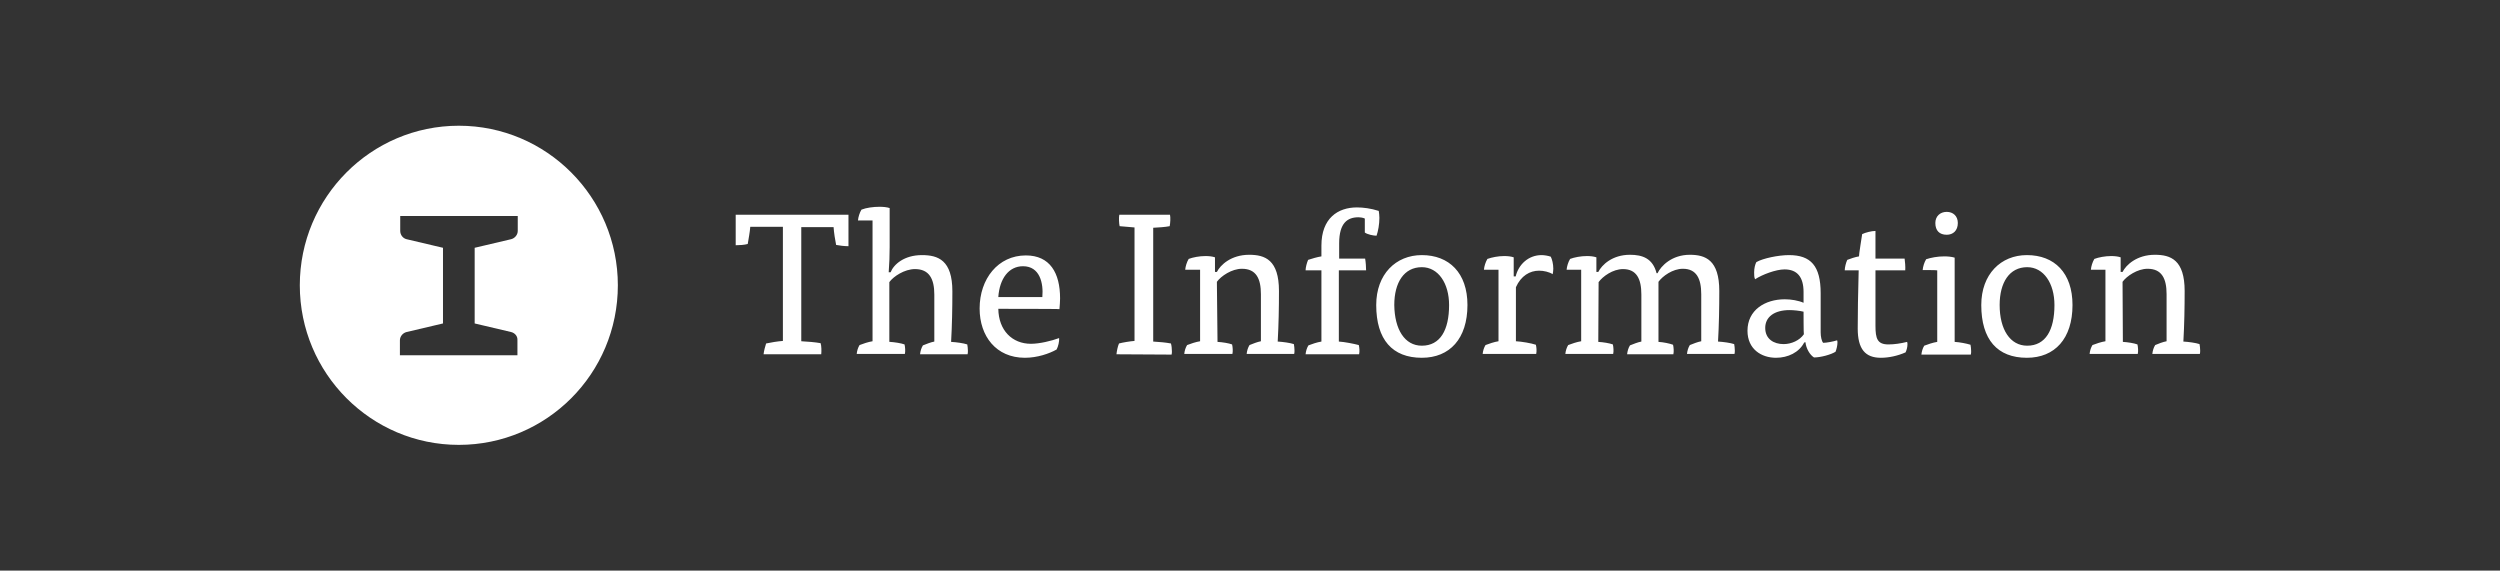 <svg xmlns="http://www.w3.org/2000/svg" width="517" height="118" viewBox="0 0 517 118" fill="none"><rect x="0" y="0" width="517" height="118" fill="#333333" stroke="none"/><g clip-path="url(#clip0)"><path d="M165.703 70.57C167.013 70.635 168.585 70.767 169.699 70.964C169.895 71.49 169.895 72.739 169.83 73.265H157.907C157.972 72.608 158.234 71.622 158.431 71.03C159.283 70.833 160.92 70.57 161.903 70.504V46.904H155.155C155.09 47.89 154.762 49.665 154.631 50.454C153.976 50.651 152.863 50.717 152.142 50.717V44.406H175.463V50.914C174.612 50.914 173.564 50.783 172.909 50.651C172.712 49.731 172.45 48.022 172.385 46.97H165.703V70.57ZM184.045 70.701C185.028 70.767 186.338 70.964 187.059 71.227C187.19 71.753 187.255 72.673 187.124 73.199H177.167C177.232 72.542 177.429 71.885 177.756 71.359C178.411 71.096 179.591 70.701 180.442 70.57V45.59H177.429C177.494 44.867 177.756 44.012 178.149 43.355C179.132 42.96 180.573 42.763 181.884 42.763C182.604 42.763 183.39 42.829 183.98 43.026V51.111C183.98 52.821 183.914 54.596 183.783 56.305H184.176C184.831 54.661 186.993 52.755 190.662 52.755C194.003 52.755 196.951 53.807 196.951 60.249C196.951 63.733 196.885 67.217 196.689 70.701C197.802 70.767 199.244 70.964 200.03 71.227C200.095 71.556 200.161 72.082 200.161 72.542C200.161 72.805 200.161 73.002 200.095 73.265H190.269C190.334 72.608 190.531 71.95 190.858 71.424C191.513 71.161 192.496 70.767 193.217 70.635V60.906C193.217 57.685 192.168 55.647 189.221 55.647C187.059 55.647 184.766 57.159 183.914 58.343V70.701H184.045ZM206.45 63.864C206.515 68.335 209.332 71.096 213.197 71.096C214.966 71.096 217.455 70.504 219.028 69.912C219.093 70.57 218.831 71.687 218.503 72.279C216.997 73.133 214.507 73.988 211.952 73.988C205.991 73.988 202.585 69.518 202.585 63.799C202.585 57.685 206.384 52.821 212.149 52.821C217.128 52.821 219.224 56.436 219.224 61.695C219.224 62.418 219.159 63.141 219.093 63.93C219.159 63.864 206.45 63.864 206.45 63.864ZM215.556 61.432C215.818 58.54 215.032 55.056 211.559 55.056C208.611 55.056 206.712 57.62 206.45 61.432H215.556ZM230.885 73.265C230.95 72.608 231.147 71.622 231.409 71.03C232.13 70.833 233.702 70.57 234.619 70.504V47.036C233.636 46.97 232.261 46.839 231.54 46.773C231.409 46.247 231.343 44.932 231.474 44.406H241.956C242.087 44.932 242.021 46.181 241.89 46.773C240.908 46.97 239.598 47.036 238.484 47.102V70.635C239.663 70.701 241.17 70.833 242.152 71.03C242.283 71.49 242.349 72.082 242.349 72.673C242.349 72.936 242.349 73.068 242.283 73.331L230.885 73.265ZM251.782 70.701C252.831 70.767 254.075 70.964 254.796 71.227C254.927 71.753 254.992 72.673 254.861 73.199H244.904C244.969 72.542 245.166 71.885 245.493 71.359C246.148 71.096 247.328 70.701 248.179 70.57V55.779H245.1C245.166 55.056 245.428 54.201 245.821 53.544C246.672 53.215 248.048 52.952 249.293 52.952C250.014 52.952 250.669 53.018 251.258 53.215V56.239H251.651C252.372 54.793 254.599 52.689 258.333 52.689C261.609 52.689 264.491 53.741 264.491 60.183C264.491 63.667 264.426 67.086 264.229 70.635C265.343 70.701 266.784 70.898 267.57 71.161C267.636 71.49 267.701 72.016 267.701 72.476C267.701 72.739 267.701 72.936 267.636 73.199H257.809C257.875 72.542 258.071 71.885 258.399 71.359C259.054 71.096 260.037 70.701 260.757 70.57V60.841C260.757 57.62 259.774 55.582 256.827 55.582C254.73 55.582 252.503 57.094 251.651 58.277L251.782 70.701ZM282.31 53.478C282.441 54.201 282.507 55.253 282.507 55.91H276.873V70.635C278.052 70.701 280.017 71.096 281 71.359C281.131 71.885 281.196 72.673 281.065 73.265H269.994C270.06 72.608 270.256 71.95 270.584 71.424C271.239 71.161 272.418 70.767 273.27 70.635V55.91H269.994C269.994 55.319 270.256 54.333 270.518 53.741C271.304 53.478 272.418 53.15 273.27 53.018V50.783C273.27 45.13 276.676 42.894 280.607 42.894C281.917 42.894 283.489 43.092 285.127 43.617C285.192 44.078 285.258 44.538 285.258 45.064C285.258 46.379 284.996 47.825 284.668 48.745C284.013 48.745 282.769 48.482 282.245 48.088V45.195C281.851 44.998 281.262 44.932 280.934 44.932C278.707 44.932 276.938 46.05 276.938 50.323V53.478H282.31ZM303.47 63.076C303.47 70.044 299.801 73.988 294.036 73.988C287.944 73.988 284.603 70.241 284.603 63.076C284.603 56.699 288.664 52.755 294.036 52.755C299.67 52.755 303.47 56.436 303.47 63.076ZM294.036 71.49C297.836 71.49 299.67 68.269 299.67 63.076C299.67 58.606 297.443 55.253 294.036 55.253C290.368 55.253 288.337 58.408 288.337 63.076C288.402 68.138 290.499 71.49 294.036 71.49ZM313.427 57.225C314.016 54.661 316.113 52.755 318.799 52.755C319.323 52.755 320.175 52.886 320.699 53.084C320.961 53.61 321.223 54.53 321.223 55.582C321.223 55.976 321.157 56.37 321.092 56.699C320.371 56.239 319.257 55.976 318.275 55.976C316.375 55.976 314.541 57.028 313.492 59.394V70.57C314.672 70.635 316.637 70.964 317.62 71.293C317.751 71.819 317.816 72.608 317.685 73.199H306.614C306.68 72.542 306.876 71.885 307.204 71.359C307.859 71.096 309.038 70.701 309.889 70.57V55.779H306.876C306.942 55.056 307.204 54.201 307.597 53.544C308.514 53.215 309.824 52.952 311.069 52.952C311.789 52.952 312.444 53.018 313.034 53.215V57.159H313.427V57.225ZM330.525 70.701C331.572 70.767 332.817 70.964 333.538 71.227C333.669 71.753 333.735 72.673 333.603 73.199H323.712C323.778 72.542 323.974 71.885 324.302 71.359C324.957 71.096 326.137 70.701 326.987 70.57V55.779H323.974C324.04 55.056 324.302 54.201 324.695 53.544C325.548 53.215 326.921 52.952 328.168 52.952C328.886 52.952 329.541 53.018 330.133 53.215V56.239H330.525C331.246 54.793 333.409 52.689 337.076 52.689C339.631 52.689 341.793 53.412 342.58 56.502H342.775C343.495 54.99 345.724 52.689 349.457 52.689C352.667 52.689 355.55 53.741 355.55 60.183C355.55 63.733 355.484 67.217 355.287 70.635C356.402 70.701 357.842 70.898 358.628 71.161C358.694 71.49 358.76 72.016 358.76 72.476C358.76 72.739 358.76 72.936 358.694 73.199H348.868C348.933 72.542 349.131 71.885 349.457 71.359C350.112 71.096 351.096 70.701 351.817 70.57V60.841C351.817 57.62 350.833 55.582 348.015 55.582C345.921 55.582 343.824 57.094 342.972 58.277V70.701C344.019 70.767 345.266 71.03 345.984 71.293C346.116 71.819 346.182 72.739 346.05 73.265H336.487C336.553 72.608 336.747 71.95 337.076 71.424C337.731 71.161 338.712 70.767 339.433 70.635V60.906C339.433 57.685 338.452 55.647 335.634 55.647C333.538 55.647 331.443 57.159 330.591 58.343L330.525 70.701ZM373.106 70.833C372.059 72.871 369.765 73.988 367.276 73.988C364.264 73.988 361.38 72.213 361.38 68.4C361.38 64.127 364.984 61.892 369.11 61.892C370.42 61.892 371.927 62.155 372.974 62.615V60.38C372.974 57.291 371.664 55.713 369.044 55.713C367.276 55.713 364.458 56.765 362.953 57.751C362.756 57.357 362.756 56.896 362.756 56.305C362.756 55.516 362.953 54.661 363.214 54.201C364.59 53.412 367.799 52.755 369.962 52.755C374.482 52.755 376.513 54.99 376.513 60.643V68.729C376.513 69.584 376.71 70.57 377.036 70.898C377.691 70.898 379.133 70.635 379.92 70.373C379.986 70.57 379.986 70.701 379.986 70.833C379.986 71.49 379.788 72.213 379.591 72.739C378.675 73.331 376.513 73.922 375.137 73.922C374.285 73.396 373.5 72.082 373.369 70.767L373.106 70.833ZM372.974 64.456C372.19 64.259 370.88 64.127 370.094 64.127C366.884 64.127 365.048 65.574 365.048 67.809C365.048 70.11 366.818 71.161 368.849 71.161C370.486 71.161 372.19 70.373 373.04 69.124C372.974 69.058 372.974 64.456 372.974 64.456ZM385.095 48.416C385.75 48.088 387.06 47.759 387.847 47.759V53.478H393.874C393.94 53.873 394.069 55.253 394.003 55.91H387.847V67.349C387.847 70.044 388.239 71.227 390.533 71.227C391.711 71.227 393.087 71.03 394.398 70.701C394.463 70.898 394.463 71.161 394.463 71.227C394.463 71.819 394.266 72.476 394.069 72.871C392.432 73.594 390.599 73.988 388.96 73.988C385.75 73.988 384.177 72.213 384.177 67.94C384.177 65.508 384.242 60.117 384.374 55.91H381.49C381.49 55.319 381.754 54.267 382.017 53.741C382.672 53.478 383.653 53.15 384.44 53.018C384.374 52.952 385.095 48.416 385.095 48.416ZM397.607 55.845C397.673 55.121 397.933 54.267 398.328 53.61C399.309 53.281 400.685 53.018 402.061 53.018C402.782 53.018 403.569 53.084 404.224 53.281V70.701C405.271 70.767 406.647 71.03 407.499 71.293C407.565 71.621 407.631 72.147 407.631 72.608C407.631 72.871 407.631 73.068 407.565 73.331H397.344C397.41 72.673 397.607 72.016 397.933 71.49C398.589 71.227 399.77 70.833 400.62 70.701V55.91C400.62 55.845 397.607 55.845 397.607 55.845ZM404.879 46.115C404.879 47.693 403.895 48.548 402.585 48.548C401.08 48.548 400.228 47.693 400.228 46.115C400.228 44.735 401.209 43.815 402.585 43.815C403.895 43.815 404.879 44.669 404.879 46.115ZM428.594 63.076C428.594 70.044 424.924 73.988 419.159 73.988C413.066 73.988 409.728 70.241 409.728 63.076C409.728 56.699 413.787 52.755 419.159 52.755C424.86 52.755 428.594 56.436 428.594 63.076ZM419.225 71.49C423.024 71.49 424.86 68.269 424.86 63.076C424.86 58.606 422.632 55.253 419.225 55.253C415.558 55.253 413.527 58.408 413.527 63.076C413.527 68.138 415.687 71.49 419.225 71.49ZM439.009 70.701C440.056 70.767 441.303 70.964 442.022 71.227C442.153 71.753 442.219 72.673 442.087 73.199H432.129C432.195 72.542 432.393 71.885 432.721 71.359C433.377 71.096 434.555 70.701 435.405 70.57V55.779H432.393C432.458 55.056 432.721 54.201 433.113 53.544C433.966 53.215 435.342 52.952 436.586 52.952C437.307 52.952 437.962 53.018 438.551 53.215V56.239H438.943C439.664 54.793 441.893 52.689 445.626 52.689C448.901 52.689 451.785 53.741 451.785 60.183C451.785 63.667 451.719 67.086 451.522 70.635C452.635 70.701 454.076 70.898 454.863 71.161C454.929 71.49 454.994 72.016 454.994 72.476C454.994 72.739 454.994 72.936 454.929 73.199H445.102C445.168 72.542 445.363 71.885 445.692 71.359C446.281 71.096 447.328 70.701 448.049 70.57V60.841C448.049 57.62 447.068 55.582 444.118 55.582C442.022 55.582 439.796 57.094 438.943 58.277L439.009 70.701Z" fill="white"></path><path fill-rule="evenodd" clip-rule="evenodd" d="M94.886 26C113.032 26 127.772 40.791 127.772 59C127.772 77.275 113.032 92 94.886 92C76.74 92 62 77.209 62 59C62 40.791 76.74 26 94.886 26ZM98.161 66.889L105.695 68.664C106.481 68.861 107.071 69.518 107.005 70.373V73.463H82.701V70.373C82.701 69.584 83.291 68.861 84.077 68.664L91.611 66.889V51.243L84.077 49.468C83.291 49.271 82.767 48.548 82.767 47.759V44.67H107.071V47.759C107.071 48.548 106.481 49.271 105.695 49.468L98.161 51.243V66.889Z" fill="white"></path></g><defs><clipPath id="clip0"><rect width="517" height="118" fill="white"></rect></clipPath></defs></svg>